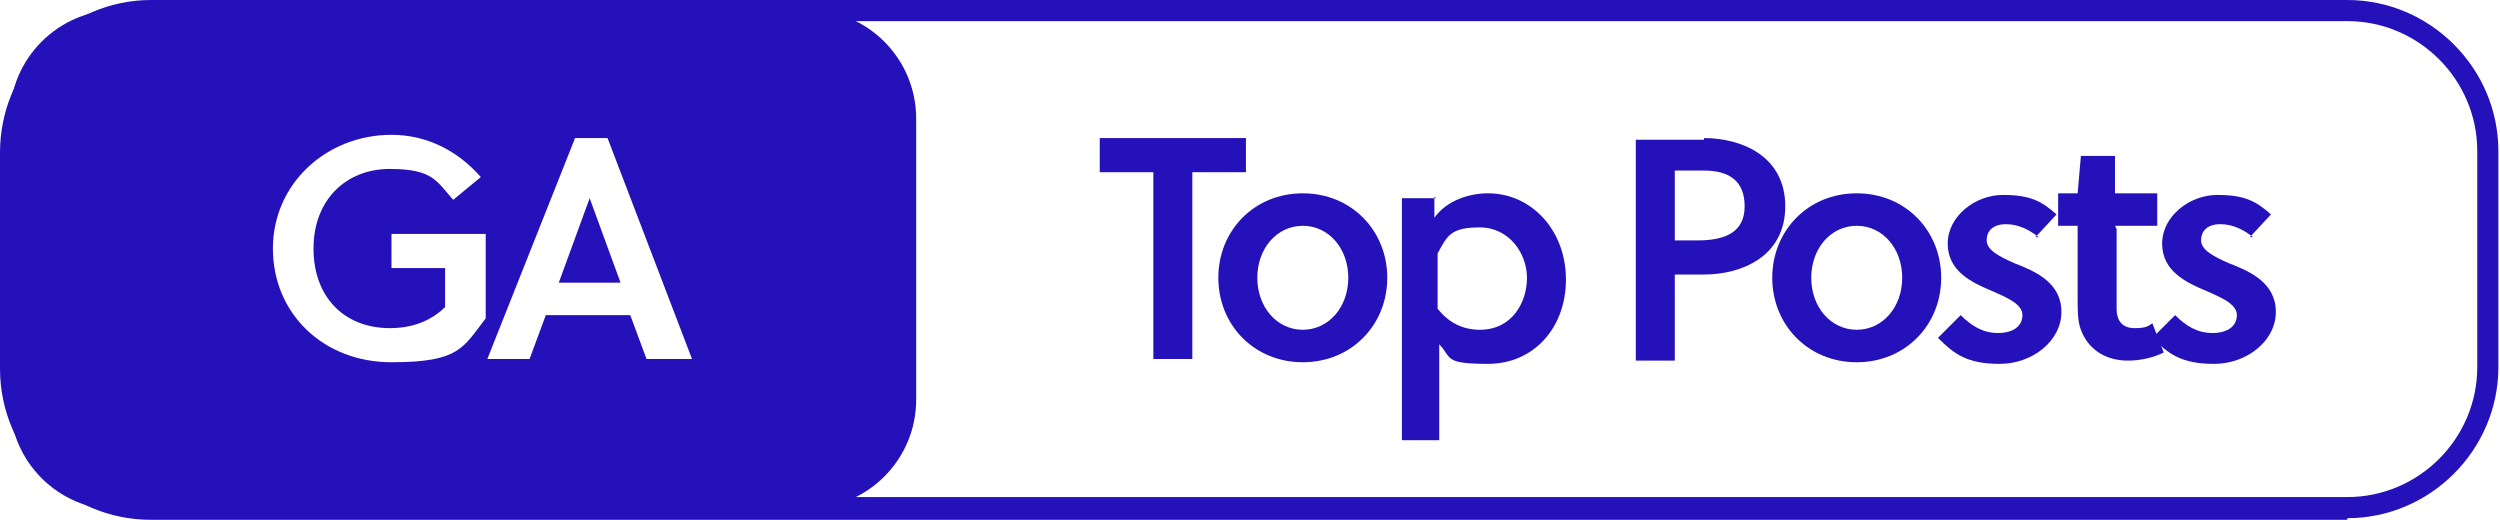 <?xml version="1.0" encoding="UTF-8"?><svg id="Layer_1" xmlns="http://www.w3.org/2000/svg" width="153.9" height="32" viewBox="0 0 153.9 32"><defs><style>.cls-1{fill:#2411ba;}</style></defs><path class="cls-1" d="M73.4,10.6v11.5h-2.4v-11.5h-3.3v-2.1h9v2.1s-3.3,0-3.3,0Z"/><path class="cls-1" d="M85.4,17.1c0,2.9-2.2,5.2-5.2,5.2s-5.2-2.3-5.2-5.2,2.2-5.2,5.2-5.2,5.2,2.3,5.2,5.2ZM80.2,13.9c-1.6,0-2.8,1.4-2.8,3.2s1.2,3.2,2.8,3.2,2.8-1.4,2.8-3.2-1.2-3.2-2.8-3.2Z"/><path class="cls-1" d="M88.3,12.1v1.3c.8-1.1,2.2-1.5,3.3-1.5,2.7,0,4.8,2.3,4.8,5.3s-2,5.2-4.8,5.2-2.2-.4-3-1.2v5.9h-2.3v-14.9h2.1l-.1-.1ZM88.5,19c.7.9,1.6,1.3,2.6,1.3,2,0,2.9-1.7,2.9-3.2s-1.1-3.1-2.9-3.1-2,.5-2.6,1.6v3.5h0v-.1Z"/><path class="cls-1" d="M104.9,8.5c2.3,0,5,1.1,5,4.2s-2.7,4.2-5,4.2h-1.8v5.3h-2.4v-13.6h4.2v-.1ZM103.1,14.8h1.4c1.7,0,2.9-.5,2.9-2.1s-1-2.2-2.5-2.2h-1.8v4.3Z"/><path class="cls-1" d="M119.5,17.1c0,2.9-2.2,5.2-5.2,5.2s-5.2-2.3-5.2-5.2,2.2-5.2,5.2-5.2,5.2,2.3,5.2,5.2ZM114.3,13.9c-1.6,0-2.8,1.4-2.8,3.2s1.2,3.2,2.8,3.2,2.8-1.4,2.8-3.2-1.2-3.2-2.8-3.2Z"/><path class="cls-1" d="M125.5,14.6c-.5-.4-1.2-.8-2-.8s-1.2.4-1.2,1,.8,1,1.7,1.4c1.3.5,2.9,1.2,2.9,3s-1.8,3.2-3.8,3.2-2.8-.6-3.8-1.6l1.4-1.4c.7.7,1.4,1.1,2.3,1.1s1.5-.4,1.5-1.1-1-1.1-1.9-1.5c-1.2-.5-2.7-1.2-2.7-2.9s1.7-3,3.4-3,2.4.4,3.3,1.2l-1.3,1.4h.2Z"/><path class="cls-1" d="M130.3,14.1v4.9c0,.8.4,1.2,1.1,1.2s.8-.1,1.1-.3l.7,1.8c-.6.3-1.4.5-2.2.5-1.5,0-2.5-.8-2.9-1.9-.2-.5-.2-1.2-.2-1.9v-4.5h-1.2v-2h1.2l.2-2.3h2.1v2.3h2.6v2h-2.6l.1.2Z"/><path class="cls-1" d="M138.7,14.6c-.5-.4-1.2-.8-2-.8s-1.2.4-1.2,1,.8,1,1.7,1.4c1.3.5,2.9,1.2,2.9,3s-1.8,3.2-3.8,3.2-2.8-.6-3.8-1.6l1.4-1.4c.7.7,1.4,1.1,2.3,1.1s1.5-.4,1.5-1.1-1-1.1-1.9-1.5c-1.2-.5-2.7-1.2-2.7-2.9s1.7-3,3.4-3,2.4.4,3.3,1.2l-1.3,1.4h.2Z"/><path class="cls-1" d="M144.5,32H9.3c-5.2,0-9.3-4.2-9.3-9.3v-13.3C0,4.2,4.2,0,9.3,0h135.2c5.1,0,9.3,4.2,9.3,9.3v13.3c0,5.1-4.2,9.3-9.3,9.3h0v.1ZM9.3,1.3C4.9,1.3,1.3,4.9,1.3,9.3v13.3c0,4.4,3.6,8,8,8h135.2c4.4,0,8-3.6,8-8v-13.3c0-4.4-3.6-8-8-8,0,0-135.2,0-135.2,0Z"/><path class="cls-1" d="M49.8,31.4H7.3c-3.7,0-6.7-3-6.7-6.7V7.3C.6,3.6,3.6.6,7.3.6h42.4c3.7,0,6.7,3,6.7,6.7v17.3c0,3.7-3,6.7-6.7,6.7h0l.1.1ZM27.4,16.5v2.4c-.9.9-2.1,1.3-3.4,1.3-2.8,0-4.7-1.9-4.7-4.9s2-4.9,4.7-4.9,2.9.8,3.9,1.9l1.7-1.4c-1.4-1.6-3.3-2.6-5.5-2.6-4,0-7.3,3-7.3,7s3.1,7,7.3,7,4.4-.9,5.8-2.7v-5.2h-5.8v2.1h3.4-.1ZM30,22.1h2.6l1-2.7h5.2l1,2.7h2.8l-5.2-13.6h-2s-5.4,13.6-5.4,13.6ZM36.3,12.2h0l1.9,5.2h-3.8s1.9-5.2,1.9-5.2Z"/></svg>
